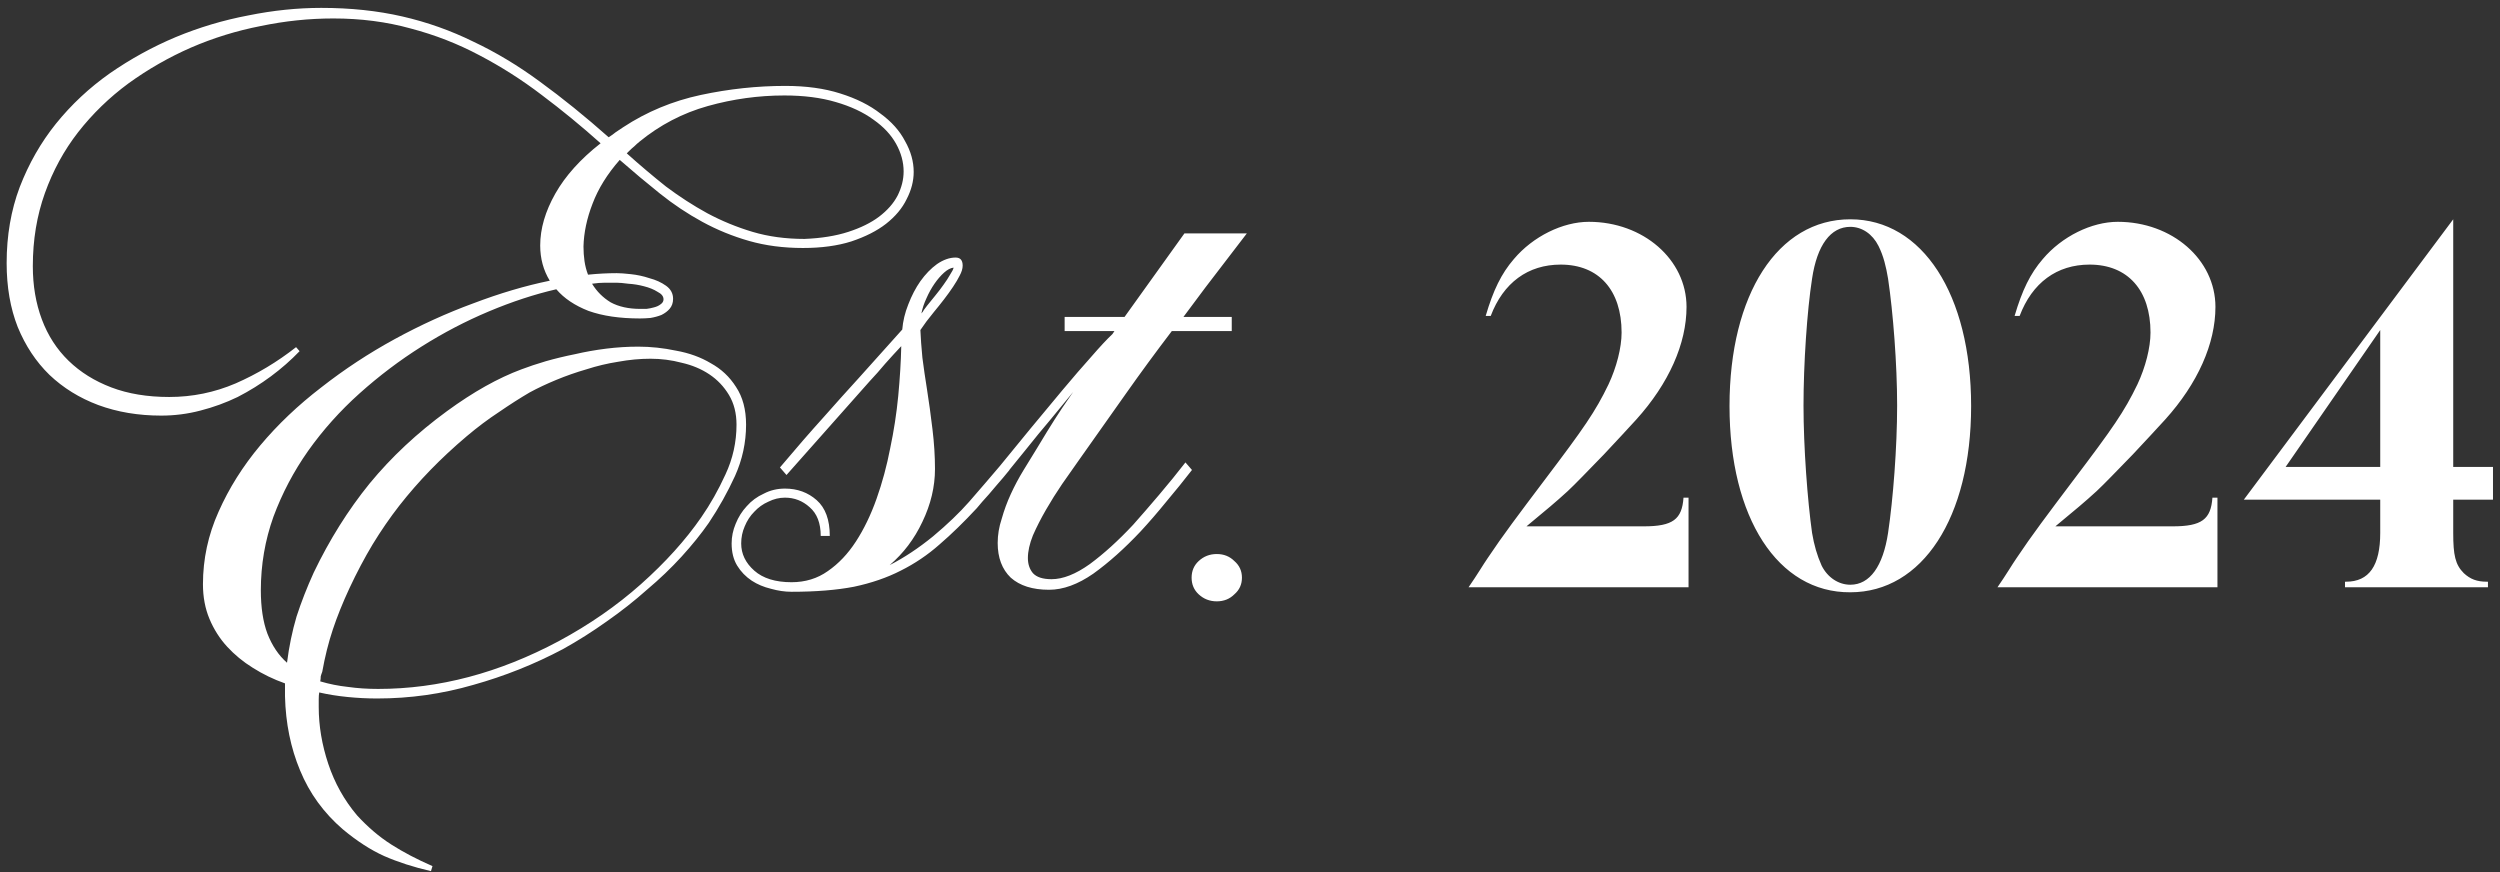 <svg xmlns="http://www.w3.org/2000/svg" fill="none" viewBox="0 0 149 52" height="52" width="149">
<rect x="0" y="0" width="149" height="52" fill="#333333" stroke="none"/>
<path fill="white" d="M46.806 5.12C48.046 5.12 49.136 5.27 50.076 5.57C51.036 5.87 51.836 6.27 52.476 6.77C53.136 7.25 53.626 7.8 53.946 8.42C54.286 9.02 54.456 9.63 54.456 10.25C54.456 10.79 54.316 11.33 54.036 11.87C53.776 12.41 53.366 12.9 52.806 13.34C52.266 13.76 51.576 14.11 50.736 14.39C49.916 14.65 48.956 14.78 47.856 14.78C46.696 14.78 45.626 14.64 44.646 14.36C43.666 14.08 42.736 13.7 41.856 13.22C40.976 12.74 40.136 12.18 39.336 11.54C38.536 10.9 37.736 10.23 36.936 9.53C36.196 10.37 35.656 11.24 35.316 12.14C34.976 13.02 34.796 13.87 34.776 14.69C34.776 14.99 34.796 15.28 34.836 15.56C34.876 15.84 34.946 16.11 35.046 16.37C35.646 16.31 36.216 16.28 36.756 16.28C36.956 16.28 37.236 16.3 37.596 16.34C37.976 16.38 38.346 16.46 38.706 16.58C39.086 16.68 39.416 16.83 39.696 17.03C39.976 17.23 40.116 17.49 40.116 17.81C40.116 18.05 40.046 18.25 39.906 18.41C39.786 18.55 39.626 18.67 39.426 18.77C39.226 18.85 39.006 18.91 38.766 18.95C38.546 18.97 38.336 18.98 38.136 18.98C36.936 18.98 35.916 18.83 35.076 18.53C34.256 18.21 33.616 17.78 33.156 17.24C31.856 17.54 30.516 17.98 29.136 18.56C27.756 19.14 26.416 19.84 25.116 20.66C23.816 21.48 22.586 22.41 21.426 23.45C20.266 24.49 19.246 25.63 18.366 26.87C17.506 28.09 16.816 29.4 16.296 30.8C15.796 32.2 15.546 33.66 15.546 35.18C15.546 36.2 15.676 37.06 15.936 37.76C16.216 38.48 16.606 39.06 17.106 39.5C17.226 38.54 17.416 37.62 17.676 36.74C17.956 35.88 18.296 35.01 18.696 34.13C19.636 32.17 20.746 30.4 22.026 28.82C23.326 27.24 24.866 25.8 26.646 24.5C28.206 23.36 29.686 22.53 31.086 22.01C31.506 21.85 31.986 21.69 32.526 21.53C33.086 21.37 33.666 21.23 34.266 21.11C34.866 20.97 35.486 20.86 36.126 20.78C36.766 20.7 37.406 20.66 38.046 20.66C38.786 20.66 39.536 20.74 40.296 20.9C41.076 21.04 41.766 21.29 42.366 21.65C42.986 21.99 43.486 22.46 43.866 23.06C44.266 23.66 44.466 24.41 44.466 25.31C44.466 26.37 44.246 27.39 43.806 28.37C43.366 29.33 42.846 30.26 42.246 31.16C41.786 31.82 41.246 32.49 40.626 33.17C40.006 33.85 39.316 34.51 38.556 35.15C37.816 35.81 37.016 36.44 36.156 37.04C35.316 37.64 34.446 38.19 33.546 38.69C31.846 39.59 30.066 40.3 28.206 40.82C26.346 41.36 24.436 41.63 22.476 41.63C21.896 41.63 21.306 41.6 20.706 41.54C20.106 41.48 19.546 41.39 19.026 41.27C19.006 41.37 18.996 41.51 18.996 41.69C18.996 41.89 18.996 42.04 18.996 42.14C18.996 43.26 19.186 44.39 19.566 45.53C19.946 46.67 20.516 47.69 21.276 48.59C21.916 49.29 22.596 49.87 23.316 50.33C24.036 50.79 24.856 51.22 25.776 51.62L25.686 51.92C24.646 51.68 23.716 51.38 22.896 51.02C22.096 50.66 21.276 50.13 20.436 49.43C19.296 48.45 18.446 47.28 17.886 45.92C17.326 44.58 17.026 43.11 16.986 41.51V40.73C16.306 40.49 15.666 40.18 15.066 39.8C14.486 39.44 13.976 39.02 13.536 38.54C13.096 38.06 12.746 37.51 12.486 36.89C12.226 36.27 12.096 35.58 12.096 34.82C12.096 33.32 12.406 31.88 13.026 30.5C13.646 29.1 14.476 27.78 15.516 26.54C16.556 25.3 17.766 24.15 19.146 23.09C20.526 22.01 21.986 21.05 23.526 20.21C25.066 19.37 26.626 18.66 28.206 18.08C29.786 17.48 31.306 17.03 32.766 16.73C32.386 16.11 32.196 15.41 32.196 14.63C32.196 13.63 32.496 12.6 33.096 11.54C33.696 10.48 34.596 9.48 35.796 8.54C34.656 7.52 33.486 6.56 32.286 5.66C31.106 4.76 29.866 3.97 28.566 3.29C27.286 2.61 25.926 2.08 24.486 1.7C23.046 1.3 21.506 1.1 19.866 1.1C18.426 1.1 16.986 1.25 15.546 1.55C14.106 1.83 12.716 2.26 11.376 2.84C10.056 3.42 8.816 4.13 7.656 4.97C6.516 5.81 5.516 6.78 4.656 7.88C3.816 8.96 3.156 10.17 2.676 11.51C2.196 12.85 1.956 14.3 1.956 15.86C1.956 17.02 2.136 18.08 2.496 19.04C2.856 20 3.386 20.82 4.086 21.5C4.786 22.18 5.636 22.71 6.636 23.09C7.636 23.47 8.786 23.66 10.086 23.66C11.466 23.66 12.786 23.39 14.046 22.85C15.326 22.29 16.526 21.57 17.646 20.69L17.856 20.93C17.336 21.47 16.766 21.97 16.146 22.43C15.526 22.89 14.866 23.3 14.166 23.66C13.466 24 12.726 24.27 11.946 24.47C11.186 24.67 10.406 24.77 9.606 24.77C8.246 24.77 6.996 24.56 5.856 24.14C4.736 23.72 3.766 23.12 2.946 22.34C2.146 21.56 1.516 20.61 1.056 19.49C0.616 18.37 0.396 17.1 0.396 15.68C0.396 14.04 0.656 12.53 1.176 11.15C1.716 9.75 2.436 8.49 3.336 7.37C4.256 6.23 5.326 5.23 6.546 4.37C7.786 3.51 9.096 2.79 10.476 2.21C11.876 1.63 13.316 1.2 14.796 0.92C16.276 0.62 17.726 0.47 19.146 0.47C20.886 0.47 22.496 0.64 23.976 0.98C25.456 1.32 26.866 1.82 28.206 2.48C29.566 3.12 30.896 3.92 32.196 4.88C33.516 5.84 34.876 6.94 36.276 8.18C36.436 8.08 36.576 7.98 36.696 7.88C36.836 7.78 36.986 7.68 37.146 7.58C38.546 6.66 40.086 6.02 41.766 5.66C43.446 5.3 45.126 5.12 46.806 5.12ZM19.206 40.04C19.166 40.14 19.136 40.23 19.116 40.31C19.116 40.41 19.106 40.51 19.086 40.61C19.626 40.77 20.176 40.88 20.736 40.94C21.296 41.02 21.896 41.06 22.536 41.06C26.156 41.06 29.746 40.11 33.306 38.21C35.126 37.23 36.756 36.1 38.196 34.82C39.656 33.52 40.856 32.19 41.796 30.83C42.336 30.05 42.816 29.2 43.236 28.28C43.676 27.34 43.896 26.35 43.896 25.31C43.896 24.63 43.746 24.04 43.446 23.54C43.146 23.04 42.756 22.63 42.276 22.31C41.796 21.99 41.246 21.76 40.626 21.62C40.026 21.46 39.406 21.38 38.766 21.38C38.146 21.38 37.506 21.44 36.846 21.56C36.206 21.66 35.576 21.81 34.956 22.01C34.336 22.19 33.736 22.4 33.156 22.64C32.576 22.88 32.046 23.13 31.566 23.39C30.986 23.73 30.376 24.12 29.736 24.56C29.096 24.98 28.456 25.46 27.816 26C27.036 26.66 26.316 27.33 25.656 28.01C24.996 28.69 24.376 29.4 23.796 30.14C23.236 30.86 22.706 31.63 22.206 32.45C21.726 33.25 21.266 34.12 20.826 35.06C20.426 35.92 20.096 36.74 19.836 37.52C19.576 38.3 19.366 39.14 19.206 40.04ZM47.946 14.24C48.946 14.2 49.816 14.06 50.556 13.82C51.296 13.58 51.906 13.28 52.386 12.92C52.886 12.54 53.256 12.12 53.496 11.66C53.736 11.18 53.856 10.7 53.856 10.22C53.856 9.66 53.706 9.11 53.406 8.57C53.106 8.03 52.656 7.55 52.056 7.13C51.456 6.69 50.706 6.34 49.806 6.08C48.926 5.82 47.906 5.69 46.746 5.69C45.206 5.69 43.686 5.9 42.186 6.32C40.686 6.74 39.326 7.45 38.106 8.45C38.006 8.53 37.906 8.62 37.806 8.72C37.706 8.8 37.596 8.9 37.476 9.02C37.436 9.06 37.416 9.08 37.416 9.08C37.416 9.08 37.396 9.1 37.356 9.14C38.136 9.84 38.916 10.5 39.696 11.12C40.496 11.72 41.316 12.25 42.156 12.71C43.016 13.17 43.916 13.54 44.856 13.82C45.796 14.1 46.826 14.24 47.946 14.24ZM36.756 16.85C36.496 16.85 36.256 16.85 36.036 16.85C35.816 16.85 35.566 16.87 35.286 16.91C35.566 17.37 35.936 17.74 36.396 18.02C36.876 18.28 37.466 18.41 38.166 18.41C38.246 18.41 38.366 18.41 38.526 18.41C38.686 18.39 38.836 18.36 38.976 18.32C39.136 18.28 39.266 18.22 39.366 18.14C39.486 18.06 39.546 17.96 39.546 17.84C39.546 17.66 39.426 17.51 39.186 17.39C38.966 17.25 38.696 17.14 38.376 17.06C38.076 16.98 37.766 16.93 37.446 16.91C37.146 16.87 36.916 16.85 36.756 16.85ZM47.175 35.27C46.775 35.27 46.365 35.21 45.945 35.09C45.525 34.99 45.145 34.83 44.805 34.61C44.445 34.37 44.155 34.07 43.935 33.71C43.715 33.35 43.605 32.91 43.605 32.39C43.605 31.99 43.685 31.6 43.845 31.22C44.005 30.82 44.225 30.47 44.505 30.17C44.785 29.85 45.125 29.6 45.525 29.42C45.905 29.22 46.325 29.12 46.785 29.12C47.525 29.12 48.155 29.35 48.675 29.81C49.195 30.27 49.455 30.98 49.455 31.94H48.915C48.915 31.18 48.695 30.61 48.255 30.23C47.835 29.85 47.345 29.66 46.785 29.66C46.445 29.66 46.115 29.74 45.795 29.9C45.475 30.04 45.195 30.24 44.955 30.5C44.715 30.74 44.525 31.03 44.385 31.37C44.245 31.69 44.175 32.03 44.175 32.39C44.175 33.01 44.435 33.55 44.955 34.01C45.475 34.47 46.215 34.7 47.175 34.7C47.995 34.7 48.715 34.48 49.335 34.04C49.975 33.6 50.535 33.01 51.015 32.27C51.495 31.53 51.905 30.68 52.245 29.72C52.585 28.76 52.855 27.76 53.055 26.72C53.275 25.68 53.435 24.64 53.535 23.6C53.635 22.54 53.695 21.55 53.715 20.63C53.395 20.97 53.075 21.32 52.755 21.68C52.455 22.04 52.145 22.39 51.825 22.73L46.875 28.31L46.485 27.86C47.445 26.72 48.305 25.73 49.065 24.89C49.825 24.03 50.525 23.25 51.165 22.55L53.775 19.64C53.815 19.14 53.935 18.64 54.135 18.14C54.335 17.62 54.575 17.16 54.855 16.76C55.155 16.34 55.485 16 55.845 15.74C56.225 15.48 56.595 15.35 56.955 15.35C57.235 15.35 57.375 15.51 57.375 15.83C57.375 16.01 57.315 16.21 57.195 16.43C57.095 16.63 56.965 16.85 56.805 17.09C56.645 17.33 56.465 17.58 56.265 17.84C56.065 18.1 55.865 18.35 55.665 18.59C55.505 18.79 55.355 18.98 55.215 19.16C55.095 19.34 54.975 19.51 54.855 19.67C54.875 20.15 54.915 20.7 54.975 21.32C55.055 21.94 55.145 22.56 55.245 23.18C55.365 23.94 55.475 24.74 55.575 25.58C55.675 26.4 55.725 27.19 55.725 27.95C55.725 29.01 55.475 30.06 54.975 31.1C54.495 32.12 53.845 32.98 53.025 33.68C53.885 33.24 54.745 32.67 55.605 31.97C56.465 31.25 57.185 30.56 57.765 29.9L58.725 28.79L59.775 27.56L60.165 28.01C59.925 28.31 59.655 28.63 59.355 28.97C59.075 29.31 58.805 29.62 58.545 29.9L58.215 30.29C57.455 31.11 56.715 31.83 55.995 32.45C55.295 33.07 54.525 33.59 53.685 34.01C52.865 34.43 51.935 34.75 50.895 34.97C49.855 35.17 48.615 35.27 47.175 35.27ZM55.245 18.23C55.405 18.03 55.575 17.82 55.755 17.6C55.935 17.38 56.095 17.17 56.235 16.97C56.395 16.75 56.525 16.55 56.625 16.37C56.745 16.19 56.815 16.05 56.835 15.95C56.655 15.97 56.465 16.07 56.265 16.25C56.065 16.43 55.875 16.65 55.695 16.91C55.515 17.17 55.355 17.46 55.215 17.78C55.075 18.08 54.975 18.38 54.915 18.68C54.975 18.62 55.025 18.55 55.065 18.47C55.125 18.39 55.185 18.31 55.245 18.23ZM66.422 19.73H63.452V18.89H67.022L70.592 13.91H74.312L71.852 17.12L70.532 18.89H73.412V19.73H69.842C68.882 20.99 67.972 22.23 67.112 23.45C66.252 24.67 65.312 26 64.292 27.44C63.992 27.86 63.662 28.33 63.302 28.85C62.962 29.35 62.642 29.86 62.342 30.38C62.042 30.9 61.782 31.41 61.562 31.91C61.362 32.41 61.262 32.86 61.262 33.26C61.262 33.62 61.362 33.92 61.562 34.16C61.782 34.4 62.152 34.52 62.672 34.52C63.352 34.52 64.112 34.22 64.952 33.62C65.792 33 66.652 32.22 67.532 31.28C68.012 30.74 68.532 30.14 69.092 29.48C69.652 28.82 70.172 28.18 70.652 27.56L71.042 28.01C70.562 28.63 70.052 29.26 69.512 29.9C68.992 30.54 68.482 31.13 67.982 31.67C67.022 32.69 66.082 33.53 65.162 34.19C64.242 34.83 63.362 35.15 62.522 35.15C61.542 35.15 60.782 34.91 60.242 34.43C59.722 33.93 59.462 33.24 59.462 32.36C59.462 31.88 59.542 31.4 59.702 30.92C59.842 30.42 60.022 29.93 60.242 29.45C60.462 28.97 60.712 28.5 60.992 28.04C61.272 27.58 61.542 27.14 61.802 26.72C62.062 26.3 62.262 25.97 62.402 25.73C62.562 25.47 62.712 25.23 62.852 25.01C62.992 24.79 63.142 24.56 63.302 24.32C63.462 24.08 63.682 23.76 63.962 23.36C63.502 23.92 63.042 24.48 62.582 25.04C62.122 25.58 61.662 26.14 61.202 26.72L59.912 28.31L59.522 27.86C60.122 27.12 60.752 26.35 61.412 25.55C62.092 24.73 62.732 23.96 63.332 23.24C63.952 22.5 64.522 21.84 65.042 21.26C65.562 20.66 65.982 20.21 66.302 19.91L66.422 19.73ZM72.52 33.02C72.94 33.02 73.29 33.16 73.57 33.44C73.87 33.7 74.02 34.03 74.02 34.43C74.02 34.83 73.87 35.16 73.57 35.42C73.29 35.7 72.94 35.84 72.52 35.84C72.1 35.84 71.74 35.7 71.44 35.42C71.16 35.16 71.02 34.83 71.02 34.43C71.02 34.03 71.16 33.7 71.44 33.44C71.74 33.16 72.1 33.02 72.52 33.02ZM100.637 35H87.527C88.067 34.22 88.397 33.65 88.667 33.26C89.567 31.91 90.497 30.68 92.057 28.61C94.397 25.52 95.087 24.53 95.867 22.91C96.347 21.89 96.647 20.72 96.647 19.82C96.647 17.3 95.297 15.77 93.017 15.77C91.067 15.77 89.597 16.85 88.847 18.83H88.547C88.997 17.3 89.477 16.31 90.227 15.44C91.367 14.09 93.137 13.22 94.697 13.22C97.937 13.22 100.517 15.47 100.517 18.29C100.517 20.48 99.467 22.85 97.517 25.01C97.007 25.58 96.347 26.27 95.597 27.08C94.607 28.1 93.887 28.85 93.437 29.27C92.717 29.93 92.207 30.35 90.977 31.37H97.967C99.707 31.37 100.247 30.95 100.337 29.66H100.637V35ZM103.079 24.2C103.079 17.54 105.959 13.07 110.279 13.07C114.569 13.07 117.479 17.54 117.479 24.2C117.479 30.86 114.569 35.3 110.279 35.3C105.959 35.33 103.079 30.86 103.079 24.2ZM107.999 16.61C107.699 18.53 107.489 21.71 107.489 24.17C107.489 26.66 107.729 29.84 107.999 31.76C108.119 32.48 108.299 33.11 108.569 33.71C108.929 34.43 109.589 34.85 110.279 34.85C111.449 34.85 112.229 33.74 112.529 31.76C112.829 29.75 113.069 26.66 113.069 24.17C113.069 21.71 112.829 18.62 112.529 16.61C112.409 15.89 112.259 15.26 111.959 14.66C111.599 13.94 110.969 13.52 110.279 13.52C109.109 13.52 108.299 14.6 107.999 16.61ZM132.16 35H119.05C119.59 34.22 119.92 33.65 120.19 33.26C121.09 31.91 122.02 30.68 123.58 28.61C125.92 25.52 126.61 24.53 127.39 22.91C127.87 21.89 128.17 20.72 128.17 19.82C128.17 17.3 126.82 15.77 124.54 15.77C122.59 15.77 121.12 16.85 120.37 18.83H120.07C120.52 17.3 121 16.31 121.75 15.44C122.89 14.09 124.66 13.22 126.22 13.22C129.46 13.22 132.04 15.47 132.04 18.29C132.04 20.48 130.99 22.85 129.04 25.01C128.53 25.58 127.87 26.27 127.12 27.08C126.13 28.1 125.41 28.85 124.96 29.27C124.24 29.93 123.73 30.35 122.5 31.37H129.49C131.23 31.37 131.77 30.95 131.86 29.66H132.16V35ZM141.862 29.78H133.732L146.212 13.07V27.83H148.582V29.78H146.212V31.76C146.212 33.08 146.332 33.65 146.842 34.16C147.232 34.52 147.622 34.67 148.222 34.67H148.282V35H139.762V34.67H139.822C141.202 34.67 141.862 33.71 141.862 31.76V29.78ZM141.862 27.83V19.67L136.222 27.83H141.862Z"></path>
</svg>
